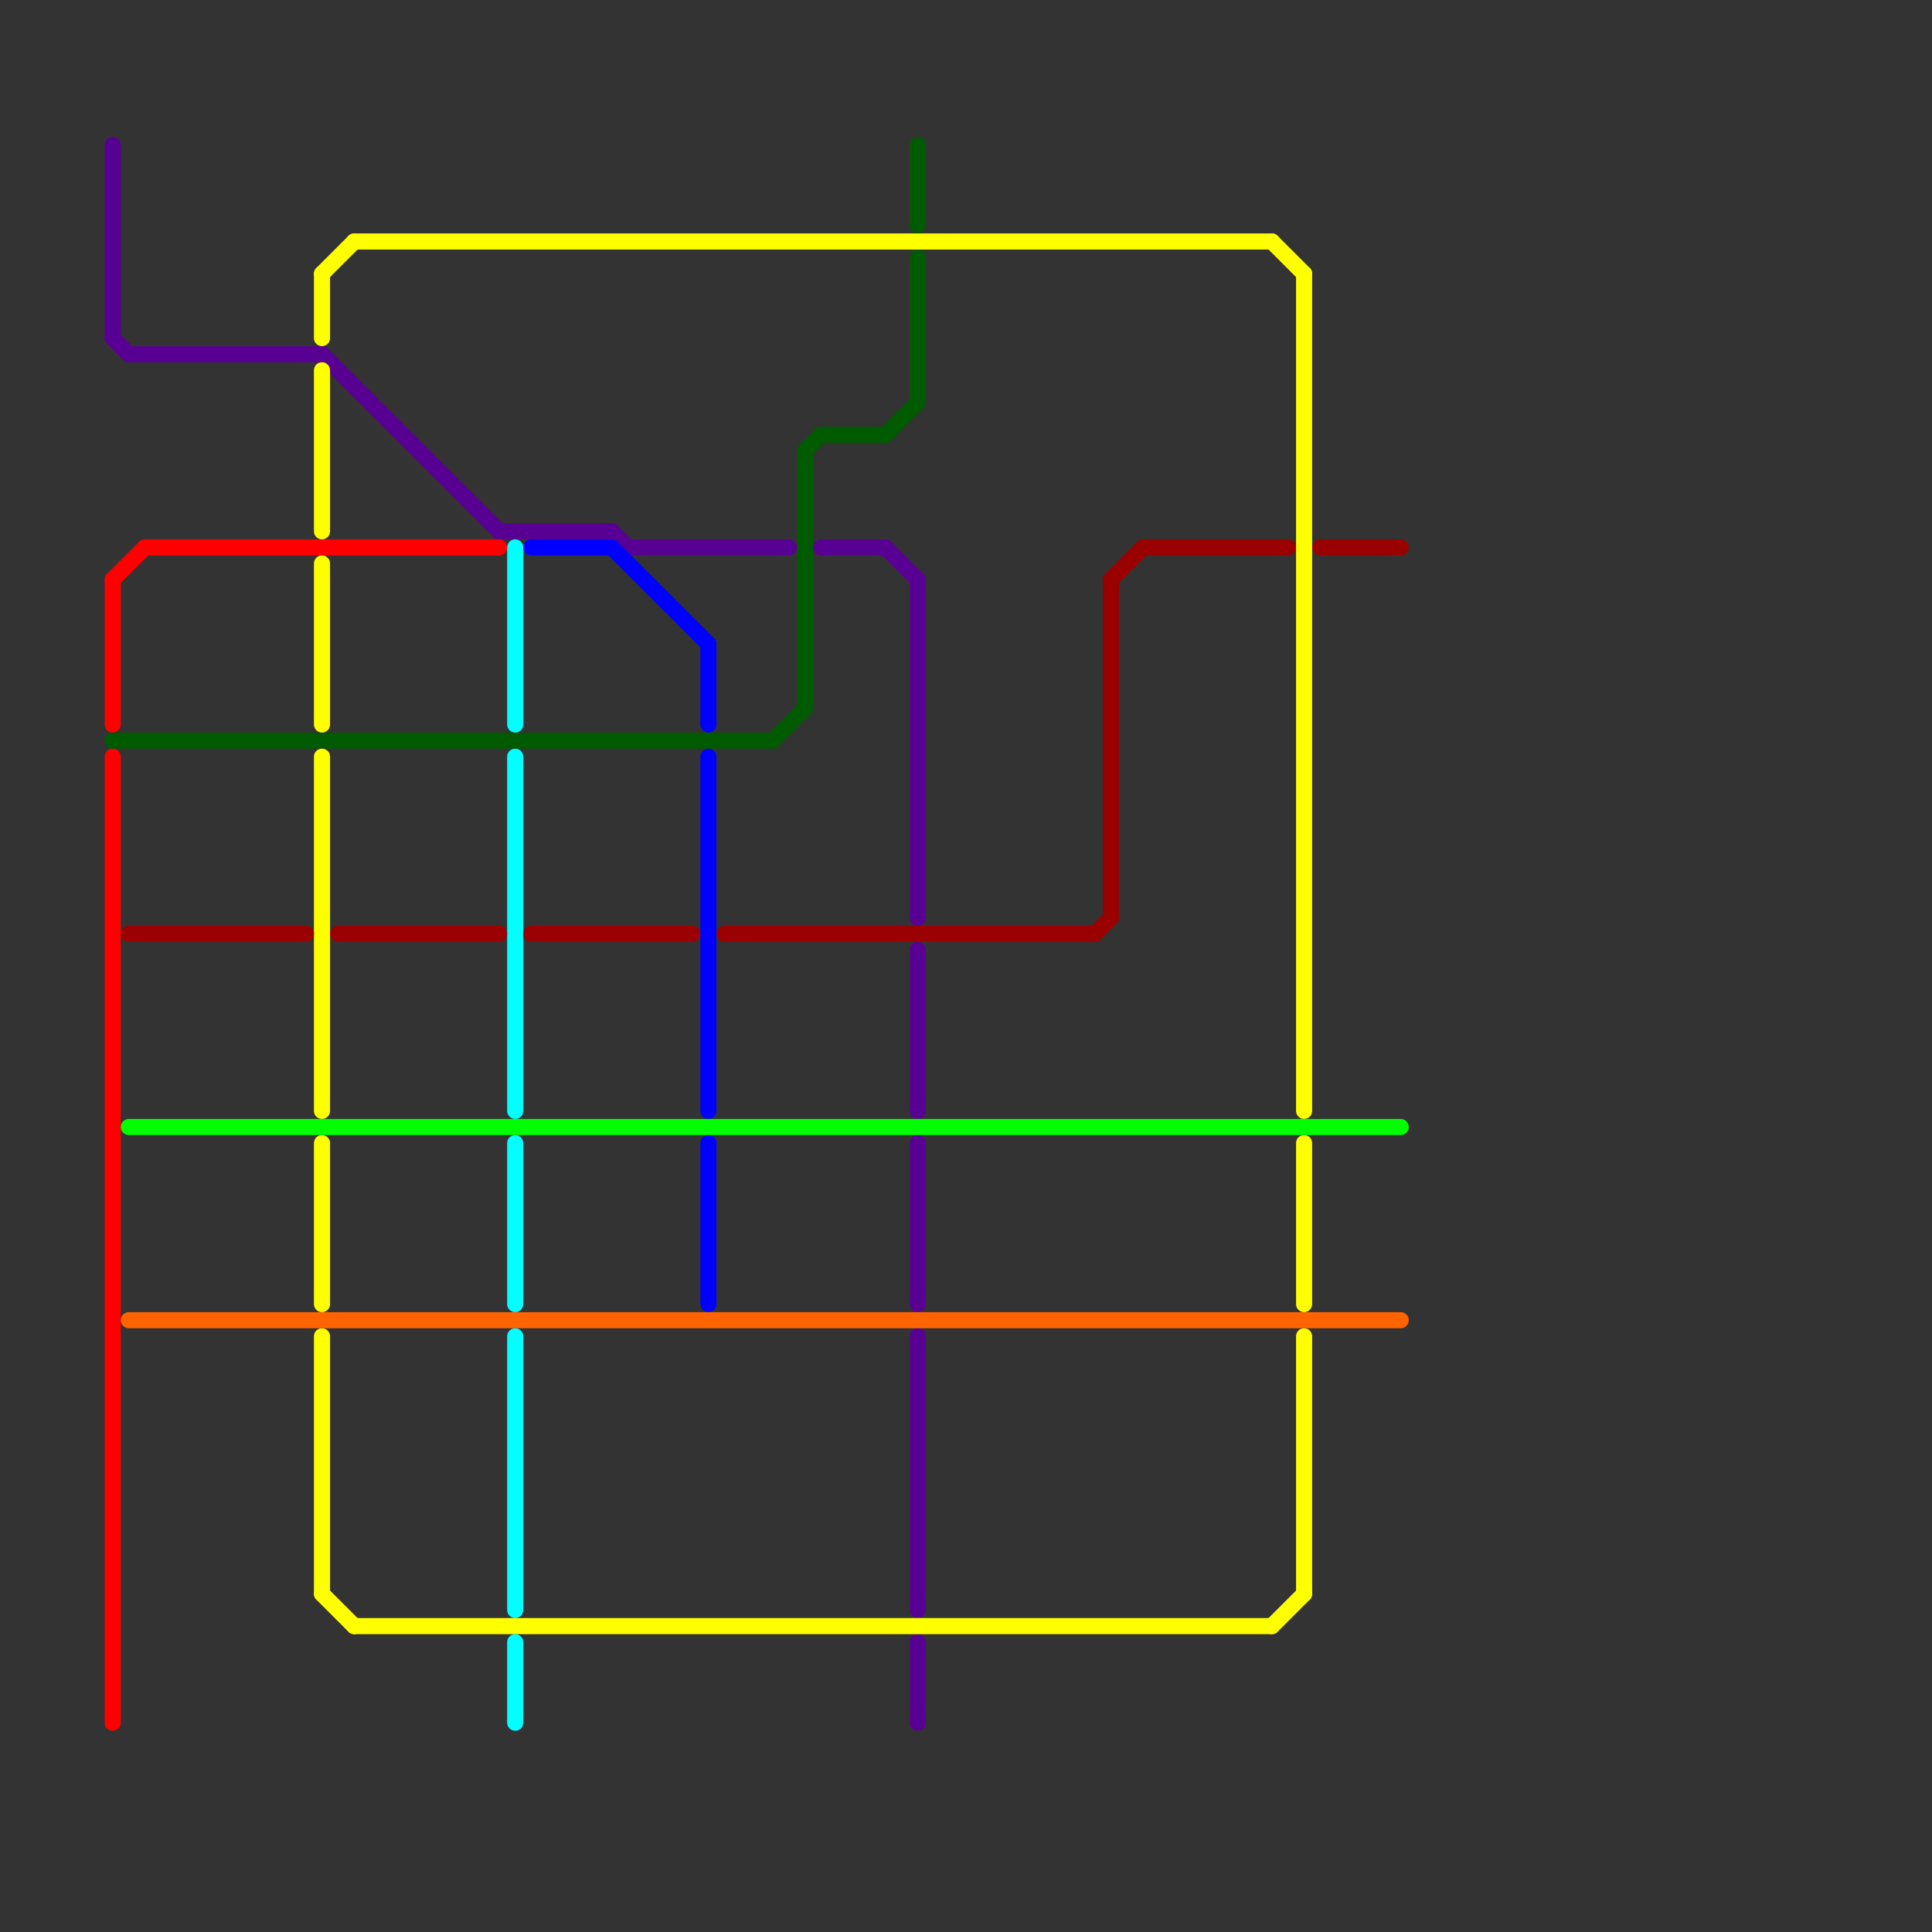 
<svg version="1.1" xmlns="http://www.w3.org/2000/svg" viewBox="0 0 120 120">
<rect x="0" y="0" width="120" height="120" fill="#333333" stroke="none"/>
<style>text { font: 1px Helvetica; font-weight: 600; white-space: pre; dominant-baseline: central; } line { stroke-width: 1; fill: none; stroke-linecap: round; stroke-linejoin: round; } .c0 { stroke: #590094 } .c1 { stroke: #00ffff } .c2 { stroke: #ff0000 } .c3 { stroke: #0000ff } .c4 { stroke: #005a00 } .c5 { stroke: #ffff00 } .c6 { stroke: #9b0000 } .c7 { stroke: #00ff00 } .c8 { stroke: #ff6400 }</style><defs><g id="wm-xf"><circle r="1.2" fill="#000"/><circle r="0.9" fill="#fff"/><circle r="0.6" fill="#000"/><circle r="0.3" fill="#fff"/></g><g id="wm"><circle r="0.6" fill="#000"/><circle r="0.3" fill="#fff"/></g></defs><line class="c0" x1="57" y1="71" x2="57" y2="81"/><line class="c0" x1="31" y1="33" x2="38" y2="33"/><line class="c0" x1="8" y1="22" x2="20" y2="22"/><line class="c0" x1="57" y1="83" x2="57" y2="100"/><line class="c0" x1="55" y1="34" x2="57" y2="36"/><line class="c0" x1="20" y1="22" x2="31" y2="33"/><line class="c0" x1="39" y1="34" x2="49" y2="34"/><line class="c0" x1="57" y1="36" x2="57" y2="57"/><line class="c0" x1="38" y1="33" x2="39" y2="34"/><line class="c0" x1="7" y1="21" x2="8" y2="22"/><line class="c0" x1="51" y1="34" x2="55" y2="34"/><line class="c0" x1="7" y1="9" x2="7" y2="21"/><line class="c0" x1="57" y1="59" x2="57" y2="69"/><line class="c0" x1="57" y1="102" x2="57" y2="107"/><line class="c1" x1="32" y1="47" x2="32" y2="69"/><line class="c1" x1="32" y1="34" x2="32" y2="45"/><line class="c1" x1="32" y1="102" x2="32" y2="107"/><line class="c1" x1="32" y1="71" x2="32" y2="81"/><line class="c1" x1="32" y1="83" x2="32" y2="100"/><line class="c2" x1="7" y1="47" x2="7" y2="107"/><line class="c2" x1="9" y1="34" x2="31" y2="34"/><line class="c2" x1="7" y1="36" x2="7" y2="45"/><line class="c2" x1="7" y1="36" x2="9" y2="34"/><line class="c3" x1="44" y1="71" x2="44" y2="81"/><line class="c3" x1="44" y1="47" x2="44" y2="69"/><line class="c3" x1="44" y1="40" x2="44" y2="45"/><line class="c3" x1="33" y1="34" x2="38" y2="34"/><line class="c3" x1="38" y1="34" x2="44" y2="40"/><line class="c4" x1="57" y1="16" x2="57" y2="25"/><line class="c4" x1="50" y1="28" x2="51" y2="27"/><line class="c4" x1="55" y1="27" x2="57" y2="25"/><line class="c4" x1="50" y1="28" x2="50" y2="44"/><line class="c4" x1="48" y1="46" x2="50" y2="44"/><line class="c4" x1="51" y1="27" x2="55" y2="27"/><line class="c4" x1="7" y1="46" x2="48" y2="46"/><line class="c4" x1="57" y1="9" x2="57" y2="14"/><line class="c5" x1="20" y1="17" x2="22" y2="15"/><line class="c5" x1="20" y1="83" x2="20" y2="99"/><line class="c5" x1="81" y1="83" x2="81" y2="99"/><line class="c5" x1="79" y1="101" x2="81" y2="99"/><line class="c5" x1="20" y1="17" x2="20" y2="21"/><line class="c5" x1="79" y1="15" x2="81" y2="17"/><line class="c5" x1="20" y1="35" x2="20" y2="45"/><line class="c5" x1="81" y1="17" x2="81" y2="69"/><line class="c5" x1="81" y1="71" x2="81" y2="81"/><line class="c5" x1="20" y1="99" x2="22" y2="101"/><line class="c5" x1="22" y1="101" x2="79" y2="101"/><line class="c5" x1="20" y1="23" x2="20" y2="33"/><line class="c5" x1="20" y1="71" x2="20" y2="81"/><line class="c5" x1="20" y1="47" x2="20" y2="69"/><line class="c5" x1="22" y1="15" x2="79" y2="15"/><line class="c6" x1="69" y1="36" x2="71" y2="34"/><line class="c6" x1="45" y1="58" x2="68" y2="58"/><line class="c6" x1="8" y1="58" x2="19" y2="58"/><line class="c6" x1="68" y1="58" x2="69" y2="57"/><line class="c6" x1="82" y1="34" x2="87" y2="34"/><line class="c6" x1="33" y1="58" x2="43" y2="58"/><line class="c6" x1="21" y1="58" x2="31" y2="58"/><line class="c6" x1="71" y1="34" x2="80" y2="34"/><line class="c6" x1="69" y1="36" x2="69" y2="57"/><line class="c7" x1="8" y1="70" x2="87" y2="70"/><line class="c8" x1="8" y1="82" x2="87" y2="82"/>
</svg>
